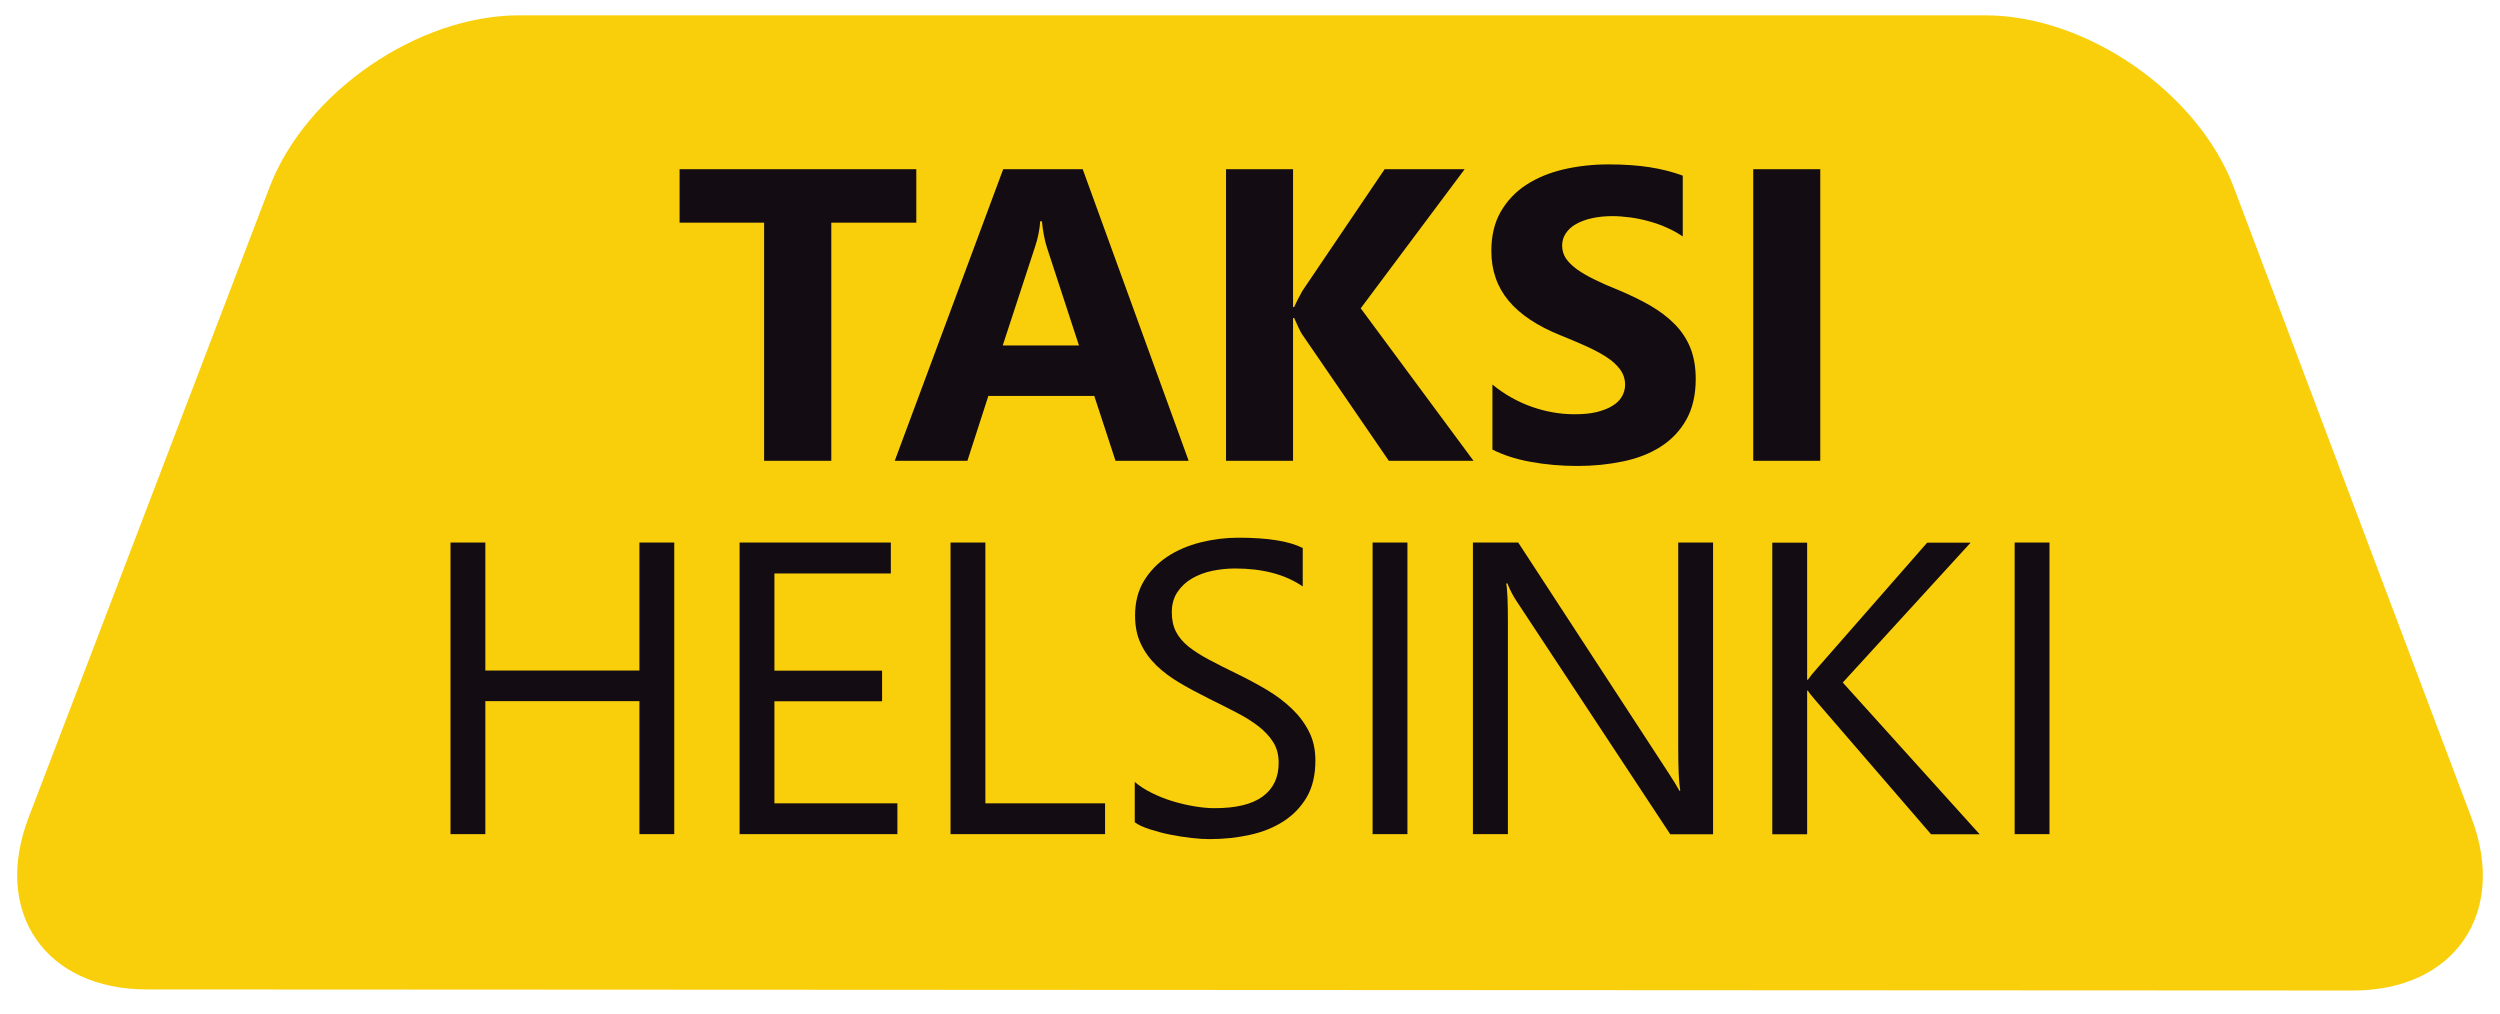 <?xml version="1.0" encoding="utf-8"?>
<!-- Generator: Adobe Illustrator 27.0.1, SVG Export Plug-In . SVG Version: 6.00 Build 0)  -->
<svg version="1.1" id="Layer_1" xmlns="http://www.w3.org/2000/svg" xmlns:xlink="http://www.w3.org/1999/xlink" x="0px" y="0px"
	 viewBox="0 0 1599.9 649.2" style="enable-background:new 0 0 1599.9 649.2;" xml:space="preserve">
<style type="text/css">
	.st0{fill:#F9CF0C;}
	.st1{fill:#130C13;}
</style>
<g>
	<path class="st0" d="M94,633.2c-65,0-98.9-49.3-75.7-110l154.2-403.4c23.2-60.7,94.8-110,159.8-110h938
		c65,0,136.3,49.3,159.3,110.2l152.2,403.8c22.9,60.8-11.2,110.2-76.2,110.1L94,633.2L94,633.2L94,633.2z"/>
</g>
<path class="st1" d="M1164.9,108.3H1122v186.6h42.9V108.3L1164.9,108.3z M979.7,295.6c9.4,1.7,19.4,2.6,29.8,2.6s19.9-1,29.1-2.9
	c9.2-1.9,17.2-5,24.1-9.4c6.9-4.4,12.4-10.1,16.4-17.2c4-7.1,6.1-15.8,6.1-26.2c0-7.6-1.2-14.2-3.4-19.8c-2.3-5.7-5.6-10.7-10-15.2
	c-4.3-4.4-9.6-8.4-15.6-11.9c-6.1-3.5-12.9-6.8-20.5-10c-5.6-2.2-10.6-4.4-15-6.6c-4.4-2.1-8.2-4.3-11.3-6.5c-3.1-2.2-5.5-4.6-7.2-7
	c-1.7-2.5-2.5-5.3-2.5-8.4c0-2.9,0.8-5.4,2.3-7.7c1.5-2.3,3.6-4.3,6.4-5.9s6.1-2.9,10.1-3.8s8.4-1.4,13.3-1.4
	c3.5,0,7.3,0.3,11.2,0.8s7.9,1.3,11.9,2.4c4,1.1,7.9,2.4,11.6,4.1c3.8,1.6,7.2,3.6,10.4,5.7v-38.9c-6.5-2.4-13.5-4.2-21.2-5.4
	c-7.7-1.2-16.5-1.8-26.4-1.8s-19.7,1.1-28.7,3.2c-9,2.1-17,5.4-23.9,9.9c-6.9,4.5-12.3,10.3-16.3,17.2c-4,7-6,15.3-6,25.1
	c0,12.4,3.7,23,11,31.8c7.3,8.8,18.4,16.2,33.3,22.2c5.8,2.4,11.3,4.6,16.3,6.9s9.4,4.6,13.1,7c3.7,2.4,6.6,5.1,8.7,7.9
	c2.1,2.9,3.2,6.1,3.2,9.8c0,2.7-0.7,5.2-2,7.5s-3.3,4.3-6.1,6c-2.7,1.7-6.1,3-10.1,4c-4,1-8.8,1.4-14.2,1.4
	c-9.2,0-18.3-1.6-27.4-4.8c-9-3.2-17.4-7.9-25.1-14.2v41.6C962,291.2,970.2,293.9,979.7,295.6 M870.8,197.3l66.5-89h-51.2
	l-52.6,77.8c-2.5,4.5-4.3,8-5.3,10.4h-0.7v-88.2h-42.9v186.6h42.9v-91.4h0.7c2.3,5.3,4,8.7,5,10.3l55.6,81.1H943L870.8,197.3
	L870.8,197.3z M641.7,221.1l20.7-63.2c1.8-5.4,2.9-10.8,3.3-16.3h1.1c0.6,6.5,1.7,12.1,3.2,16.8l20.5,62.7L641.7,221.1L641.7,221.1z
	 M692.9,108.3H642l-69.4,186.6h46.5l13.4-41.5h67.8l13.6,41.5h46.8L692.9,108.3L692.9,108.3L692.9,108.3z M586.4,108.3H434.9v34.2
	H489v152.4H532V142.5h54.4V108.3L586.4,108.3L586.4,108.3z"/>
<path class="st1" d="M1311.6,347.2h-22.3v186.6h22.3V347.2L1311.6,347.2z M1179.3,436.8l81.8-89.5h-27.8l-71.2,81.3
	c-2.1,2.3-3.8,4.5-5.1,6.4h-0.5v-87.7h-22.3v186.6h22.3V442h0.5c0.6,1.1,2.3,3.3,5.1,6.5l73.7,85.4h31.1L1179.3,436.8L1179.3,436.8
	L1179.3,436.8z M1096.3,347.2H1074v131.4c0,12.9,0.4,22.1,1.3,27.5h-0.5c-1.2-2.3-3.7-6.4-7.7-12.5l-95.5-146.4h-29v186.6H965V399
	c0-13.1-0.3-21.6-1.1-25.6h0.8c1.6,4.1,3.6,8,6.1,11.7l98.1,148.8h27.4L1096.3,347.2L1096.3,347.2L1096.3,347.2z M900.7,347.2h-22.3
	v186.6h22.3V347.2L900.7,347.2z M736.1,530.8c4.1,1.3,8.5,2.5,13.1,3.4c4.6,0.9,9.1,1.6,13.6,2.1c4.4,0.5,8.2,0.7,11.2,0.7
	c9,0,17.6-0.9,25.8-2.7c8.2-1.8,15.4-4.7,21.6-8.7c6.2-4,11.2-9.2,14.9-15.5c3.7-6.4,5.5-14.2,5.5-23.4c0-6.9-1.3-13.1-4.1-18.5
	c-2.7-5.4-6.4-10.3-11-14.7c-4.6-4.4-10-8.5-16.1-12.1c-6.1-3.6-12.6-7.1-19.4-10.4c-6.7-3.2-12.5-6.2-17.6-8.9
	c-5.1-2.7-9.4-5.5-13-8.3c-3.5-2.9-6.2-6-8-9.5c-1.8-3.5-2.7-7.6-2.7-12.4c0-5.1,1.2-9.5,3.6-13c2.4-3.6,5.5-6.5,9.3-8.7
	s8.2-3.9,13-4.9c4.9-1,9.8-1.5,14.6-1.5c17.6,0,32.1,3.8,43.3,11.5v-24.6c-8.6-4.4-22.3-6.6-41.1-6.6c-8.2,0-16.3,1-24.3,3
	c-7.9,2-15,5-21.2,9.1s-11.2,9.3-15,15.5c-3.8,6.3-5.7,13.7-5.7,22.2c0,6.9,1.2,13,3.7,18.1c2.4,5.2,5.8,9.8,10,13.9
	c4.2,4.1,9.3,7.8,15,11.2s12,6.7,18.6,10c6.3,3.1,12.2,6.1,17.6,8.9c5.5,2.8,10.2,5.8,14.2,8.9c4,3.1,7.1,6.5,9.4,10.2
	s3.4,8.1,3.4,13.1c0,9.4-3.4,16.5-10.2,21.5c-6.8,5-17,7.5-30.8,7.5c-4,0-8.3-0.4-13-1.2c-4.7-0.8-9.4-1.9-14-3.3s-9.1-3.2-13.3-5.3
	c-4.2-2.1-7.8-4.4-10.8-7v25.8C728.6,528,732,529.5,736.1,530.8 M707.2,514.1h-76.6V347.2h-22.3v186.6h98.9L707.2,514.1L707.2,514.1
	L707.2,514.1z M574.3,514.1h-78.7v-65.3h68.9v-19.6h-68.9V367h74.5v-19.8h-96.8v186.6h101V514.1L574.3,514.1L574.3,514.1z
	 M431.5,347.2h-22.3v81.9h-98.6v-81.9h-22.3v186.6h22.3v-85.1h98.6v85.1h22.3V347.2L431.5,347.2L431.5,347.2z"/>
</svg>
